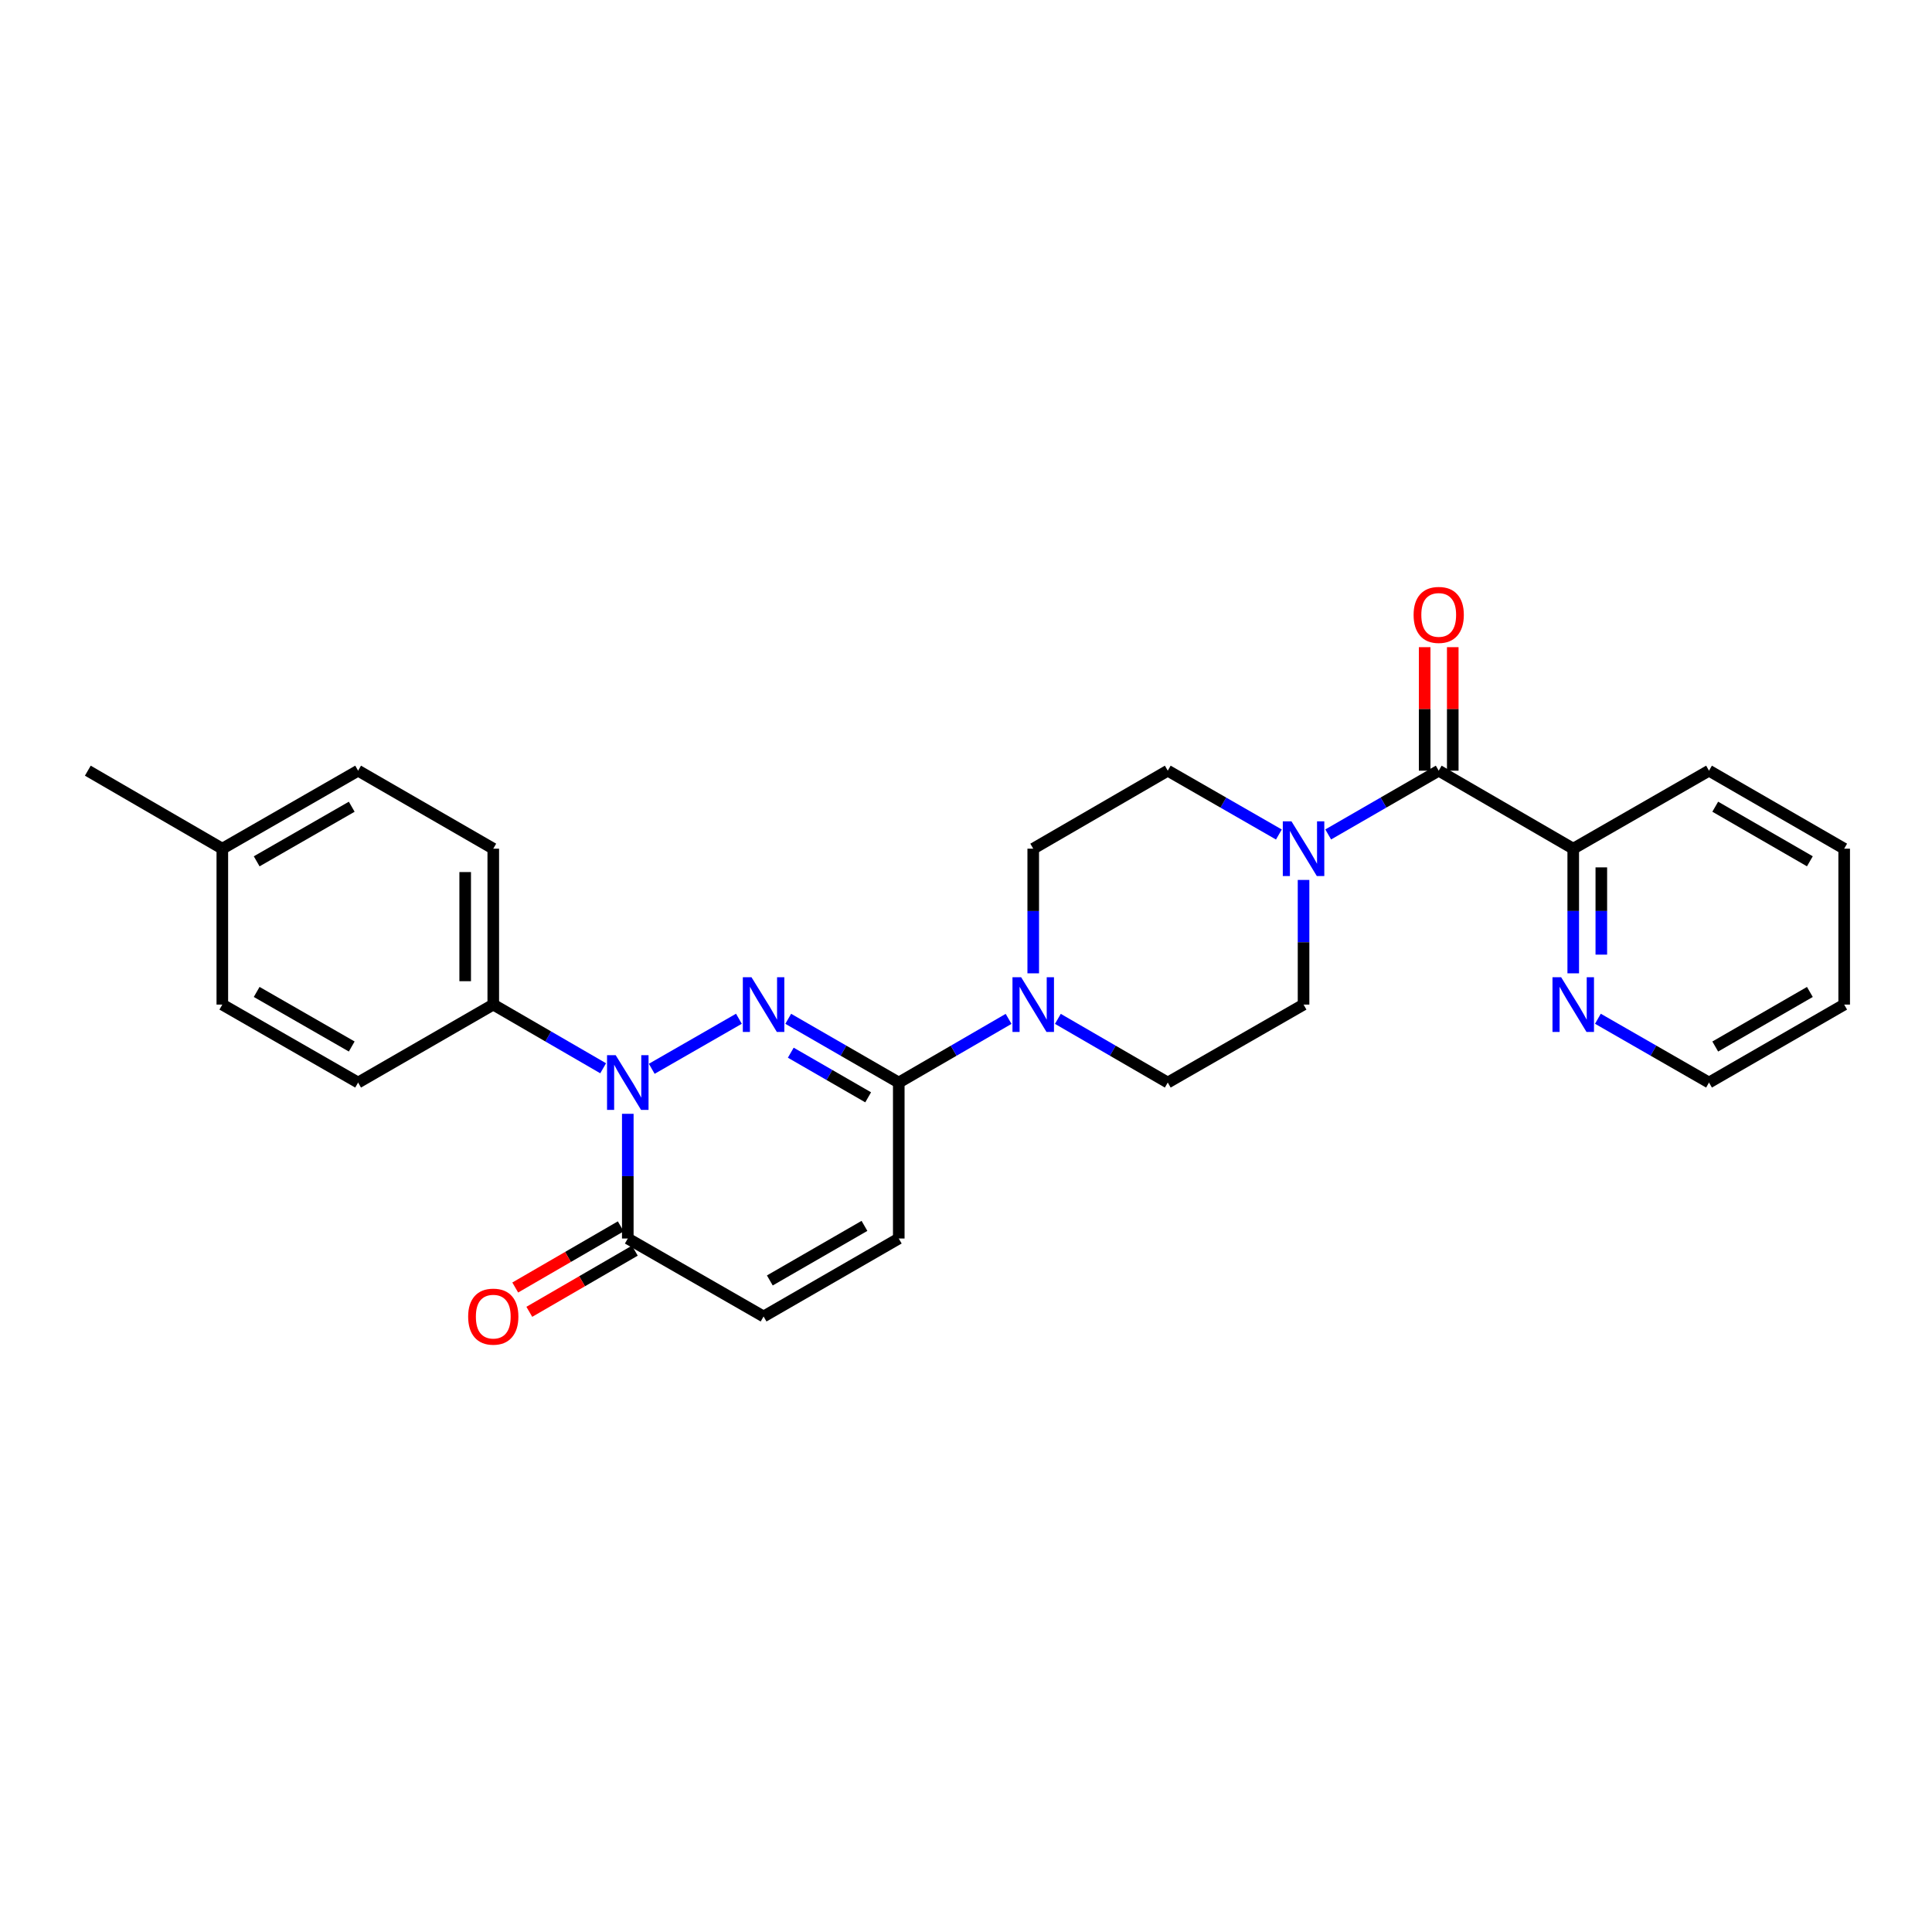 <?xml version='1.0' encoding='iso-8859-1'?>
<svg version='1.1' baseProfile='full'
              xmlns='http://www.w3.org/2000/svg'
                      xmlns:rdkit='http://www.rdkit.org/xml'
                      xmlns:xlink='http://www.w3.org/1999/xlink'
                  xml:space='preserve'
width='1000px' height='1000px' viewBox='0 0 1000 1000'>
<!-- END OF HEADER -->
<rect style='opacity:1.0;fill:#FFFFFF;stroke:none' width='1000' height='1000' x='0' y='0'> </rect>
<path class='bond-0' d='M 382.461,527.303 L 337.342,553.208' style='fill:none;fill-rule:evenodd;stroke:#0000FF;stroke-width:6px;stroke-linecap:butt;stroke-linejoin:miter;stroke-opacity:1' />
<path class='bond-1' d='M 407.986,527.331 L 436.594,543.829' style='fill:none;fill-rule:evenodd;stroke:#0000FF;stroke-width:6px;stroke-linecap:butt;stroke-linejoin:miter;stroke-opacity:1' />
<path class='bond-1' d='M 436.594,543.829 L 465.202,560.327' style='fill:none;fill-rule:evenodd;stroke:#000000;stroke-width:6px;stroke-linecap:butt;stroke-linejoin:miter;stroke-opacity:1' />
<path class='bond-1' d='M 409.307,544.873 L 429.332,556.421' style='fill:none;fill-rule:evenodd;stroke:#0000FF;stroke-width:6px;stroke-linecap:butt;stroke-linejoin:miter;stroke-opacity:1' />
<path class='bond-1' d='M 429.332,556.421 L 449.358,567.97' style='fill:none;fill-rule:evenodd;stroke:#000000;stroke-width:6px;stroke-linecap:butt;stroke-linejoin:miter;stroke-opacity:1' />
<path class='bond-2' d='M 324.944,576.505 L 324.944,608.778' style='fill:none;fill-rule:evenodd;stroke:#0000FF;stroke-width:6px;stroke-linecap:butt;stroke-linejoin:miter;stroke-opacity:1' />
<path class='bond-2' d='M 324.944,608.778 L 324.944,641.051' style='fill:none;fill-rule:evenodd;stroke:#000000;stroke-width:6px;stroke-linecap:butt;stroke-linejoin:miter;stroke-opacity:1' />
<path class='bond-8' d='M 312.192,552.936 L 283.754,536.455' style='fill:none;fill-rule:evenodd;stroke:#0000FF;stroke-width:6px;stroke-linecap:butt;stroke-linejoin:miter;stroke-opacity:1' />
<path class='bond-8' d='M 283.754,536.455 L 255.316,519.973' style='fill:none;fill-rule:evenodd;stroke:#000000;stroke-width:6px;stroke-linecap:butt;stroke-linejoin:miter;stroke-opacity:1' />
<path class='bond-3' d='M 465.202,560.327 L 493.624,543.847' style='fill:none;fill-rule:evenodd;stroke:#000000;stroke-width:6px;stroke-linecap:butt;stroke-linejoin:miter;stroke-opacity:1' />
<path class='bond-3' d='M 493.624,543.847 L 522.047,527.367' style='fill:none;fill-rule:evenodd;stroke:#0000FF;stroke-width:6px;stroke-linecap:butt;stroke-linejoin:miter;stroke-opacity:1' />
<path class='bond-6' d='M 465.202,560.327 L 465.202,641.051' style='fill:none;fill-rule:evenodd;stroke:#000000;stroke-width:6px;stroke-linecap:butt;stroke-linejoin:miter;stroke-opacity:1' />
<path class='bond-16' d='M 321.3,634.763 L 293.992,650.59' style='fill:none;fill-rule:evenodd;stroke:#000000;stroke-width:6px;stroke-linecap:butt;stroke-linejoin:miter;stroke-opacity:1' />
<path class='bond-16' d='M 293.992,650.59 L 266.684,666.416' style='fill:none;fill-rule:evenodd;stroke:#FF0000;stroke-width:6px;stroke-linecap:butt;stroke-linejoin:miter;stroke-opacity:1' />
<path class='bond-16' d='M 328.589,647.339 L 301.281,663.166' style='fill:none;fill-rule:evenodd;stroke:#000000;stroke-width:6px;stroke-linecap:butt;stroke-linejoin:miter;stroke-opacity:1' />
<path class='bond-16' d='M 301.281,663.166 L 273.973,678.993' style='fill:none;fill-rule:evenodd;stroke:#FF0000;stroke-width:6px;stroke-linecap:butt;stroke-linejoin:miter;stroke-opacity:1' />
<path class='bond-27' d='M 324.944,641.051 L 395.227,681.405' style='fill:none;fill-rule:evenodd;stroke:#000000;stroke-width:6px;stroke-linecap:butt;stroke-linejoin:miter;stroke-opacity:1' />
<path class='bond-11' d='M 547.55,527.363 L 575.992,543.845' style='fill:none;fill-rule:evenodd;stroke:#0000FF;stroke-width:6px;stroke-linecap:butt;stroke-linejoin:miter;stroke-opacity:1' />
<path class='bond-11' d='M 575.992,543.845 L 604.434,560.327' style='fill:none;fill-rule:evenodd;stroke:#000000;stroke-width:6px;stroke-linecap:butt;stroke-linejoin:miter;stroke-opacity:1' />
<path class='bond-12' d='M 534.798,503.795 L 534.798,471.534' style='fill:none;fill-rule:evenodd;stroke:#0000FF;stroke-width:6px;stroke-linecap:butt;stroke-linejoin:miter;stroke-opacity:1' />
<path class='bond-12' d='M 534.798,471.534 L 534.798,439.273' style='fill:none;fill-rule:evenodd;stroke:#000000;stroke-width:6px;stroke-linecap:butt;stroke-linejoin:miter;stroke-opacity:1' />
<path class='bond-4' d='M 744.676,398.903 L 716.076,415.407' style='fill:none;fill-rule:evenodd;stroke:#000000;stroke-width:6px;stroke-linecap:butt;stroke-linejoin:miter;stroke-opacity:1' />
<path class='bond-4' d='M 716.076,415.407 L 687.476,431.91' style='fill:none;fill-rule:evenodd;stroke:#0000FF;stroke-width:6px;stroke-linecap:butt;stroke-linejoin:miter;stroke-opacity:1' />
<path class='bond-9' d='M 744.676,398.903 L 814.304,439.273' style='fill:none;fill-rule:evenodd;stroke:#000000;stroke-width:6px;stroke-linecap:butt;stroke-linejoin:miter;stroke-opacity:1' />
<path class='bond-15' d='M 751.944,398.903 L 751.944,366.938' style='fill:none;fill-rule:evenodd;stroke:#000000;stroke-width:6px;stroke-linecap:butt;stroke-linejoin:miter;stroke-opacity:1' />
<path class='bond-15' d='M 751.944,366.938 L 751.944,334.973' style='fill:none;fill-rule:evenodd;stroke:#FF0000;stroke-width:6px;stroke-linecap:butt;stroke-linejoin:miter;stroke-opacity:1' />
<path class='bond-15' d='M 737.408,398.903 L 737.408,366.938' style='fill:none;fill-rule:evenodd;stroke:#000000;stroke-width:6px;stroke-linecap:butt;stroke-linejoin:miter;stroke-opacity:1' />
<path class='bond-15' d='M 737.408,366.938 L 737.408,334.973' style='fill:none;fill-rule:evenodd;stroke:#FF0000;stroke-width:6px;stroke-linecap:butt;stroke-linejoin:miter;stroke-opacity:1' />
<path class='bond-5' d='M 661.95,431.94 L 633.192,415.422' style='fill:none;fill-rule:evenodd;stroke:#0000FF;stroke-width:6px;stroke-linecap:butt;stroke-linejoin:miter;stroke-opacity:1' />
<path class='bond-5' d='M 633.192,415.422 L 604.434,398.903' style='fill:none;fill-rule:evenodd;stroke:#000000;stroke-width:6px;stroke-linecap:butt;stroke-linejoin:miter;stroke-opacity:1' />
<path class='bond-28' d='M 674.716,455.451 L 674.716,487.712' style='fill:none;fill-rule:evenodd;stroke:#0000FF;stroke-width:6px;stroke-linecap:butt;stroke-linejoin:miter;stroke-opacity:1' />
<path class='bond-28' d='M 674.716,487.712 L 674.716,519.973' style='fill:none;fill-rule:evenodd;stroke:#000000;stroke-width:6px;stroke-linecap:butt;stroke-linejoin:miter;stroke-opacity:1' />
<path class='bond-7' d='M 465.202,641.051 L 395.227,681.405' style='fill:none;fill-rule:evenodd;stroke:#000000;stroke-width:6px;stroke-linecap:butt;stroke-linejoin:miter;stroke-opacity:1' />
<path class='bond-7' d='M 447.444,634.512 L 398.461,662.76' style='fill:none;fill-rule:evenodd;stroke:#000000;stroke-width:6px;stroke-linecap:butt;stroke-linejoin:miter;stroke-opacity:1' />
<path class='bond-17' d='M 255.316,519.973 L 255.316,439.273' style='fill:none;fill-rule:evenodd;stroke:#000000;stroke-width:6px;stroke-linecap:butt;stroke-linejoin:miter;stroke-opacity:1' />
<path class='bond-17' d='M 240.78,507.868 L 240.78,451.378' style='fill:none;fill-rule:evenodd;stroke:#000000;stroke-width:6px;stroke-linecap:butt;stroke-linejoin:miter;stroke-opacity:1' />
<path class='bond-18' d='M 255.316,519.973 L 185.357,560.327' style='fill:none;fill-rule:evenodd;stroke:#000000;stroke-width:6px;stroke-linecap:butt;stroke-linejoin:miter;stroke-opacity:1' />
<path class='bond-10' d='M 814.304,439.273 L 814.304,471.534' style='fill:none;fill-rule:evenodd;stroke:#000000;stroke-width:6px;stroke-linecap:butt;stroke-linejoin:miter;stroke-opacity:1' />
<path class='bond-10' d='M 814.304,471.534 L 814.304,503.795' style='fill:none;fill-rule:evenodd;stroke:#0000FF;stroke-width:6px;stroke-linecap:butt;stroke-linejoin:miter;stroke-opacity:1' />
<path class='bond-10' d='M 828.84,448.951 L 828.84,471.534' style='fill:none;fill-rule:evenodd;stroke:#000000;stroke-width:6px;stroke-linecap:butt;stroke-linejoin:miter;stroke-opacity:1' />
<path class='bond-10' d='M 828.84,471.534 L 828.84,494.117' style='fill:none;fill-rule:evenodd;stroke:#0000FF;stroke-width:6px;stroke-linecap:butt;stroke-linejoin:miter;stroke-opacity:1' />
<path class='bond-23' d='M 814.304,439.273 L 884.578,398.903' style='fill:none;fill-rule:evenodd;stroke:#000000;stroke-width:6px;stroke-linecap:butt;stroke-linejoin:miter;stroke-opacity:1' />
<path class='bond-22' d='M 827.07,527.304 L 855.824,543.815' style='fill:none;fill-rule:evenodd;stroke:#0000FF;stroke-width:6px;stroke-linecap:butt;stroke-linejoin:miter;stroke-opacity:1' />
<path class='bond-22' d='M 855.824,543.815 L 884.578,560.327' style='fill:none;fill-rule:evenodd;stroke:#000000;stroke-width:6px;stroke-linecap:butt;stroke-linejoin:miter;stroke-opacity:1' />
<path class='bond-14' d='M 604.434,560.327 L 674.716,519.973' style='fill:none;fill-rule:evenodd;stroke:#000000;stroke-width:6px;stroke-linecap:butt;stroke-linejoin:miter;stroke-opacity:1' />
<path class='bond-13' d='M 534.798,439.273 L 604.434,398.903' style='fill:none;fill-rule:evenodd;stroke:#000000;stroke-width:6px;stroke-linecap:butt;stroke-linejoin:miter;stroke-opacity:1' />
<path class='bond-20' d='M 255.316,439.273 L 185.357,398.903' style='fill:none;fill-rule:evenodd;stroke:#000000;stroke-width:6px;stroke-linecap:butt;stroke-linejoin:miter;stroke-opacity:1' />
<path class='bond-19' d='M 185.357,560.327 L 115.075,519.973' style='fill:none;fill-rule:evenodd;stroke:#000000;stroke-width:6px;stroke-linecap:butt;stroke-linejoin:miter;stroke-opacity:1' />
<path class='bond-19' d='M 182.053,541.668 L 132.855,513.42' style='fill:none;fill-rule:evenodd;stroke:#000000;stroke-width:6px;stroke-linecap:butt;stroke-linejoin:miter;stroke-opacity:1' />
<path class='bond-21' d='M 115.075,519.973 L 115.075,439.273' style='fill:none;fill-rule:evenodd;stroke:#000000;stroke-width:6px;stroke-linecap:butt;stroke-linejoin:miter;stroke-opacity:1' />
<path class='bond-29' d='M 185.357,398.903 L 115.075,439.273' style='fill:none;fill-rule:evenodd;stroke:#000000;stroke-width:6px;stroke-linecap:butt;stroke-linejoin:miter;stroke-opacity:1' />
<path class='bond-29' d='M 182.055,417.563 L 132.857,445.822' style='fill:none;fill-rule:evenodd;stroke:#000000;stroke-width:6px;stroke-linecap:butt;stroke-linejoin:miter;stroke-opacity:1' />
<path class='bond-24' d='M 115.075,439.273 L 45.455,398.903' style='fill:none;fill-rule:evenodd;stroke:#000000;stroke-width:6px;stroke-linecap:butt;stroke-linejoin:miter;stroke-opacity:1' />
<path class='bond-30' d='M 884.578,560.327 L 954.545,519.973' style='fill:none;fill-rule:evenodd;stroke:#000000;stroke-width:6px;stroke-linecap:butt;stroke-linejoin:miter;stroke-opacity:1' />
<path class='bond-30' d='M 887.811,541.682 L 936.788,513.434' style='fill:none;fill-rule:evenodd;stroke:#000000;stroke-width:6px;stroke-linecap:butt;stroke-linejoin:miter;stroke-opacity:1' />
<path class='bond-26' d='M 884.578,398.903 L 954.545,439.273' style='fill:none;fill-rule:evenodd;stroke:#000000;stroke-width:6px;stroke-linecap:butt;stroke-linejoin:miter;stroke-opacity:1' />
<path class='bond-26' d='M 887.809,417.549 L 936.786,445.808' style='fill:none;fill-rule:evenodd;stroke:#000000;stroke-width:6px;stroke-linecap:butt;stroke-linejoin:miter;stroke-opacity:1' />
<path class='bond-25' d='M 954.545,519.973 L 954.545,439.273' style='fill:none;fill-rule:evenodd;stroke:#000000;stroke-width:6px;stroke-linecap:butt;stroke-linejoin:miter;stroke-opacity:1' />
<path  class='atom-0' d='M 388.967 505.813
L 398.247 520.813
Q 399.167 522.293, 400.647 524.973
Q 402.127 527.653, 402.207 527.813
L 402.207 505.813
L 405.967 505.813
L 405.967 534.133
L 402.087 534.133
L 392.127 517.733
Q 390.967 515.813, 389.727 513.613
Q 388.527 511.413, 388.167 510.733
L 388.167 534.133
L 384.487 534.133
L 384.487 505.813
L 388.967 505.813
' fill='#0000FF'/>
<path  class='atom-1' d='M 318.684 546.167
L 327.964 561.167
Q 328.884 562.647, 330.364 565.327
Q 331.844 568.007, 331.924 568.167
L 331.924 546.167
L 335.684 546.167
L 335.684 574.487
L 331.804 574.487
L 321.844 558.087
Q 320.684 556.167, 319.444 553.967
Q 318.244 551.767, 317.884 551.087
L 317.884 574.487
L 314.204 574.487
L 314.204 546.167
L 318.684 546.167
' fill='#0000FF'/>
<path  class='atom-4' d='M 528.538 505.813
L 537.818 520.813
Q 538.738 522.293, 540.218 524.973
Q 541.698 527.653, 541.778 527.813
L 541.778 505.813
L 545.538 505.813
L 545.538 534.133
L 541.658 534.133
L 531.698 517.733
Q 530.538 515.813, 529.298 513.613
Q 528.098 511.413, 527.738 510.733
L 527.738 534.133
L 524.058 534.133
L 524.058 505.813
L 528.538 505.813
' fill='#0000FF'/>
<path  class='atom-6' d='M 668.456 425.113
L 677.736 440.113
Q 678.656 441.593, 680.136 444.273
Q 681.616 446.953, 681.696 447.113
L 681.696 425.113
L 685.456 425.113
L 685.456 453.433
L 681.576 453.433
L 671.616 437.033
Q 670.456 435.113, 669.216 432.913
Q 668.016 430.713, 667.656 430.033
L 667.656 453.433
L 663.976 453.433
L 663.976 425.113
L 668.456 425.113
' fill='#0000FF'/>
<path  class='atom-11' d='M 808.044 505.813
L 817.324 520.813
Q 818.244 522.293, 819.724 524.973
Q 821.204 527.653, 821.284 527.813
L 821.284 505.813
L 825.044 505.813
L 825.044 534.133
L 821.164 534.133
L 811.204 517.733
Q 810.044 515.813, 808.804 513.613
Q 807.604 511.413, 807.244 510.733
L 807.244 534.133
L 803.564 534.133
L 803.564 505.813
L 808.044 505.813
' fill='#0000FF'/>
<path  class='atom-16' d='M 731.676 318.275
Q 731.676 311.475, 735.036 307.675
Q 738.396 303.875, 744.676 303.875
Q 750.956 303.875, 754.316 307.675
Q 757.676 311.475, 757.676 318.275
Q 757.676 325.155, 754.276 329.075
Q 750.876 332.955, 744.676 332.955
Q 738.436 332.955, 735.036 329.075
Q 731.676 325.195, 731.676 318.275
M 744.676 329.755
Q 748.996 329.755, 751.316 326.875
Q 753.676 323.955, 753.676 318.275
Q 753.676 312.715, 751.316 309.915
Q 748.996 307.075, 744.676 307.075
Q 740.356 307.075, 737.996 309.875
Q 735.676 312.675, 735.676 318.275
Q 735.676 323.995, 737.996 326.875
Q 740.356 329.755, 744.676 329.755
' fill='#FF0000'/>
<path  class='atom-17' d='M 242.316 681.485
Q 242.316 674.685, 245.676 670.885
Q 249.036 667.085, 255.316 667.085
Q 261.596 667.085, 264.956 670.885
Q 268.316 674.685, 268.316 681.485
Q 268.316 688.365, 264.916 692.285
Q 261.516 696.165, 255.316 696.165
Q 249.076 696.165, 245.676 692.285
Q 242.316 688.405, 242.316 681.485
M 255.316 692.965
Q 259.636 692.965, 261.956 690.085
Q 264.316 687.165, 264.316 681.485
Q 264.316 675.925, 261.956 673.125
Q 259.636 670.285, 255.316 670.285
Q 250.996 670.285, 248.636 673.085
Q 246.316 675.885, 246.316 681.485
Q 246.316 687.205, 248.636 690.085
Q 250.996 692.965, 255.316 692.965
' fill='#FF0000'/>
</svg>
